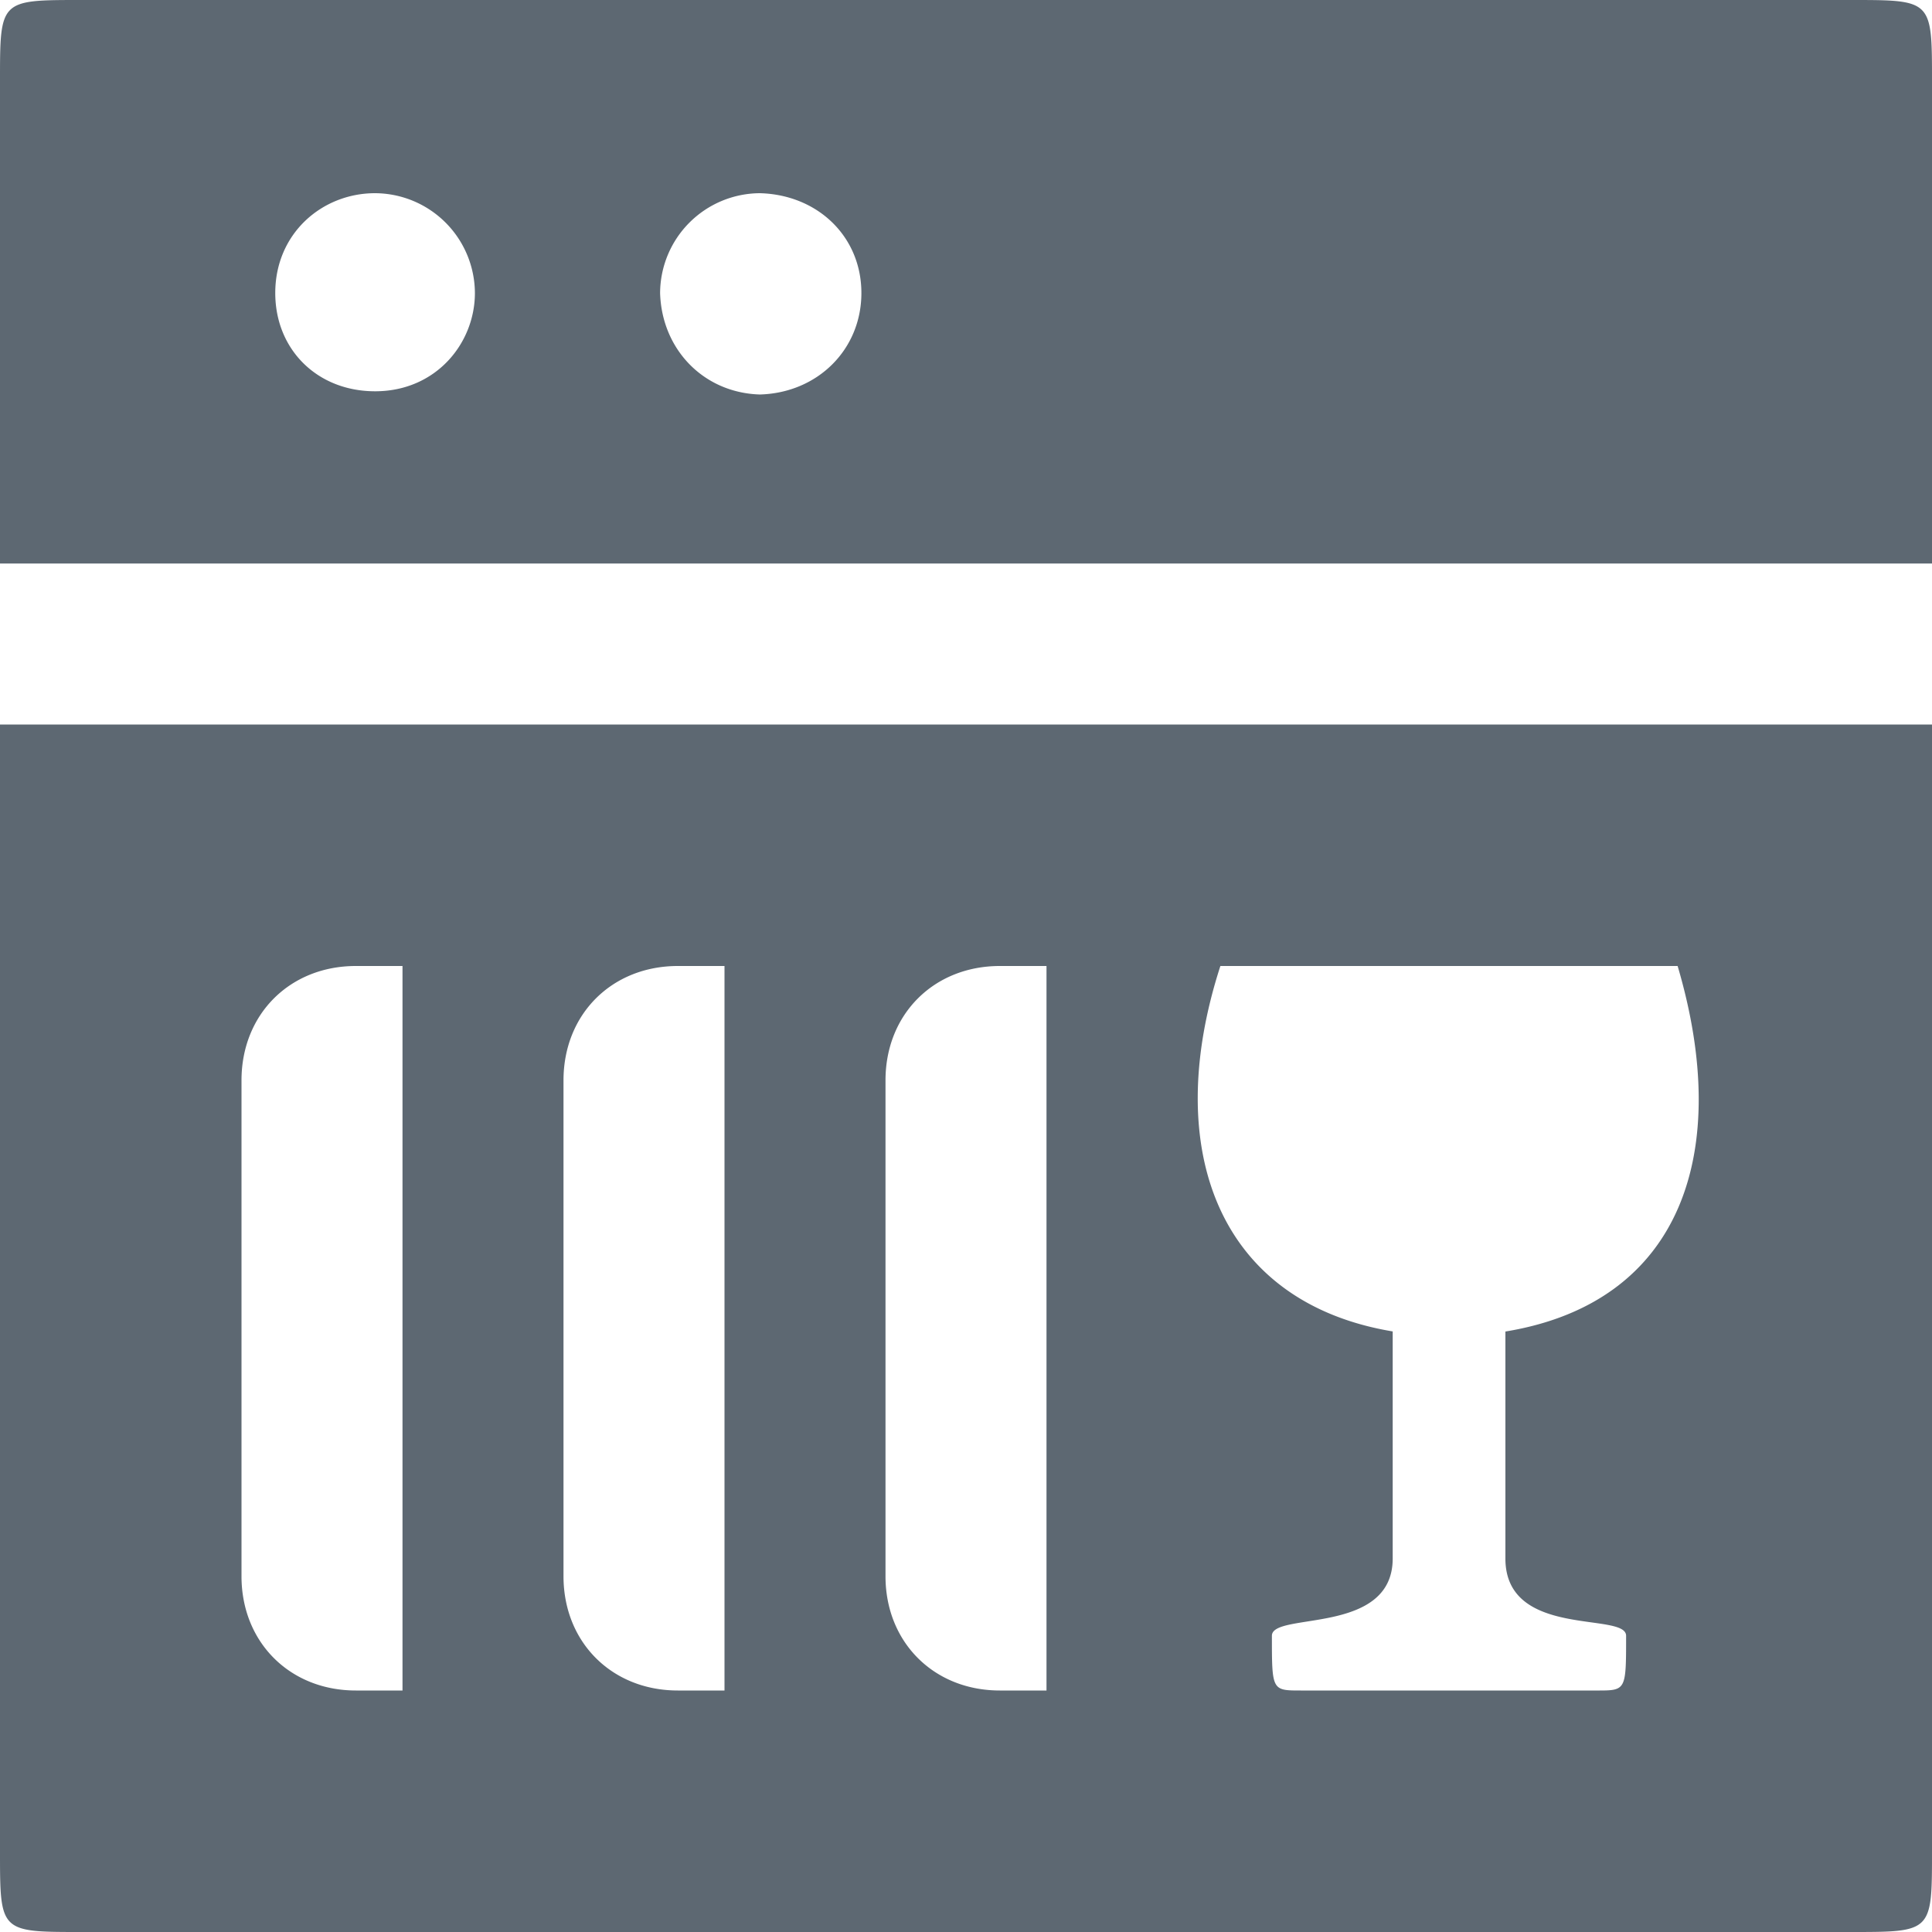 <svg width="21" height="21" viewBox="0 0 21 21" xmlns="http://www.w3.org/2000/svg"><title>icon-25x25-dishwasher</title><path d="M.875 21h19.25C21 21 21 21 21 20.125V.875C21 0 21 0 20.125 0H.875C0 0 0 0 0 .875v19.25C0 21 0 21 .875 21zm13.265-2.625c-.315 0-.315 0-.315-.595 0-.263 1.313 0 1.313-.84v-2.468c-1.89-.314-2.52-1.977-1.873-3.972h4.97c.595 2.012.053 3.658-1.872 3.973v2.467c0 .875 1.312.577 1.312.84 0 .595 0 .595-.315.595h-3.22zM4.077 4.253c-.63 0-1.085-.455-1.085-1.068 0-.647.508-1.085 1.085-1.085a1.09 1.09 0 0 1 1.085 1.085c0 .543-.42 1.068-1.085 1.068zM0 7.875v-1.75h21v1.75H0zm11.375 10.5h-.507c-.718 0-1.243-.525-1.243-1.242v-5.39c0-.718.525-1.243 1.243-1.243h.507v7.875zm-3.5 0h-.507c-.718 0-1.243-.525-1.243-1.242v-5.39c0-.718.525-1.243 1.243-1.243h.507v7.875zm-3.5 0h-.507c-.718 0-1.243-.525-1.243-1.242v-5.39c0-.718.525-1.243 1.243-1.243h.507v7.875zM8.26 4.288c-.612-.018-1.067-.49-1.085-1.103A1.09 1.09 0 0 1 8.26 2.1c.63.017 1.103.473 1.103 1.085S8.89 4.27 8.26 4.288z" fill="#5D6872"/></svg>